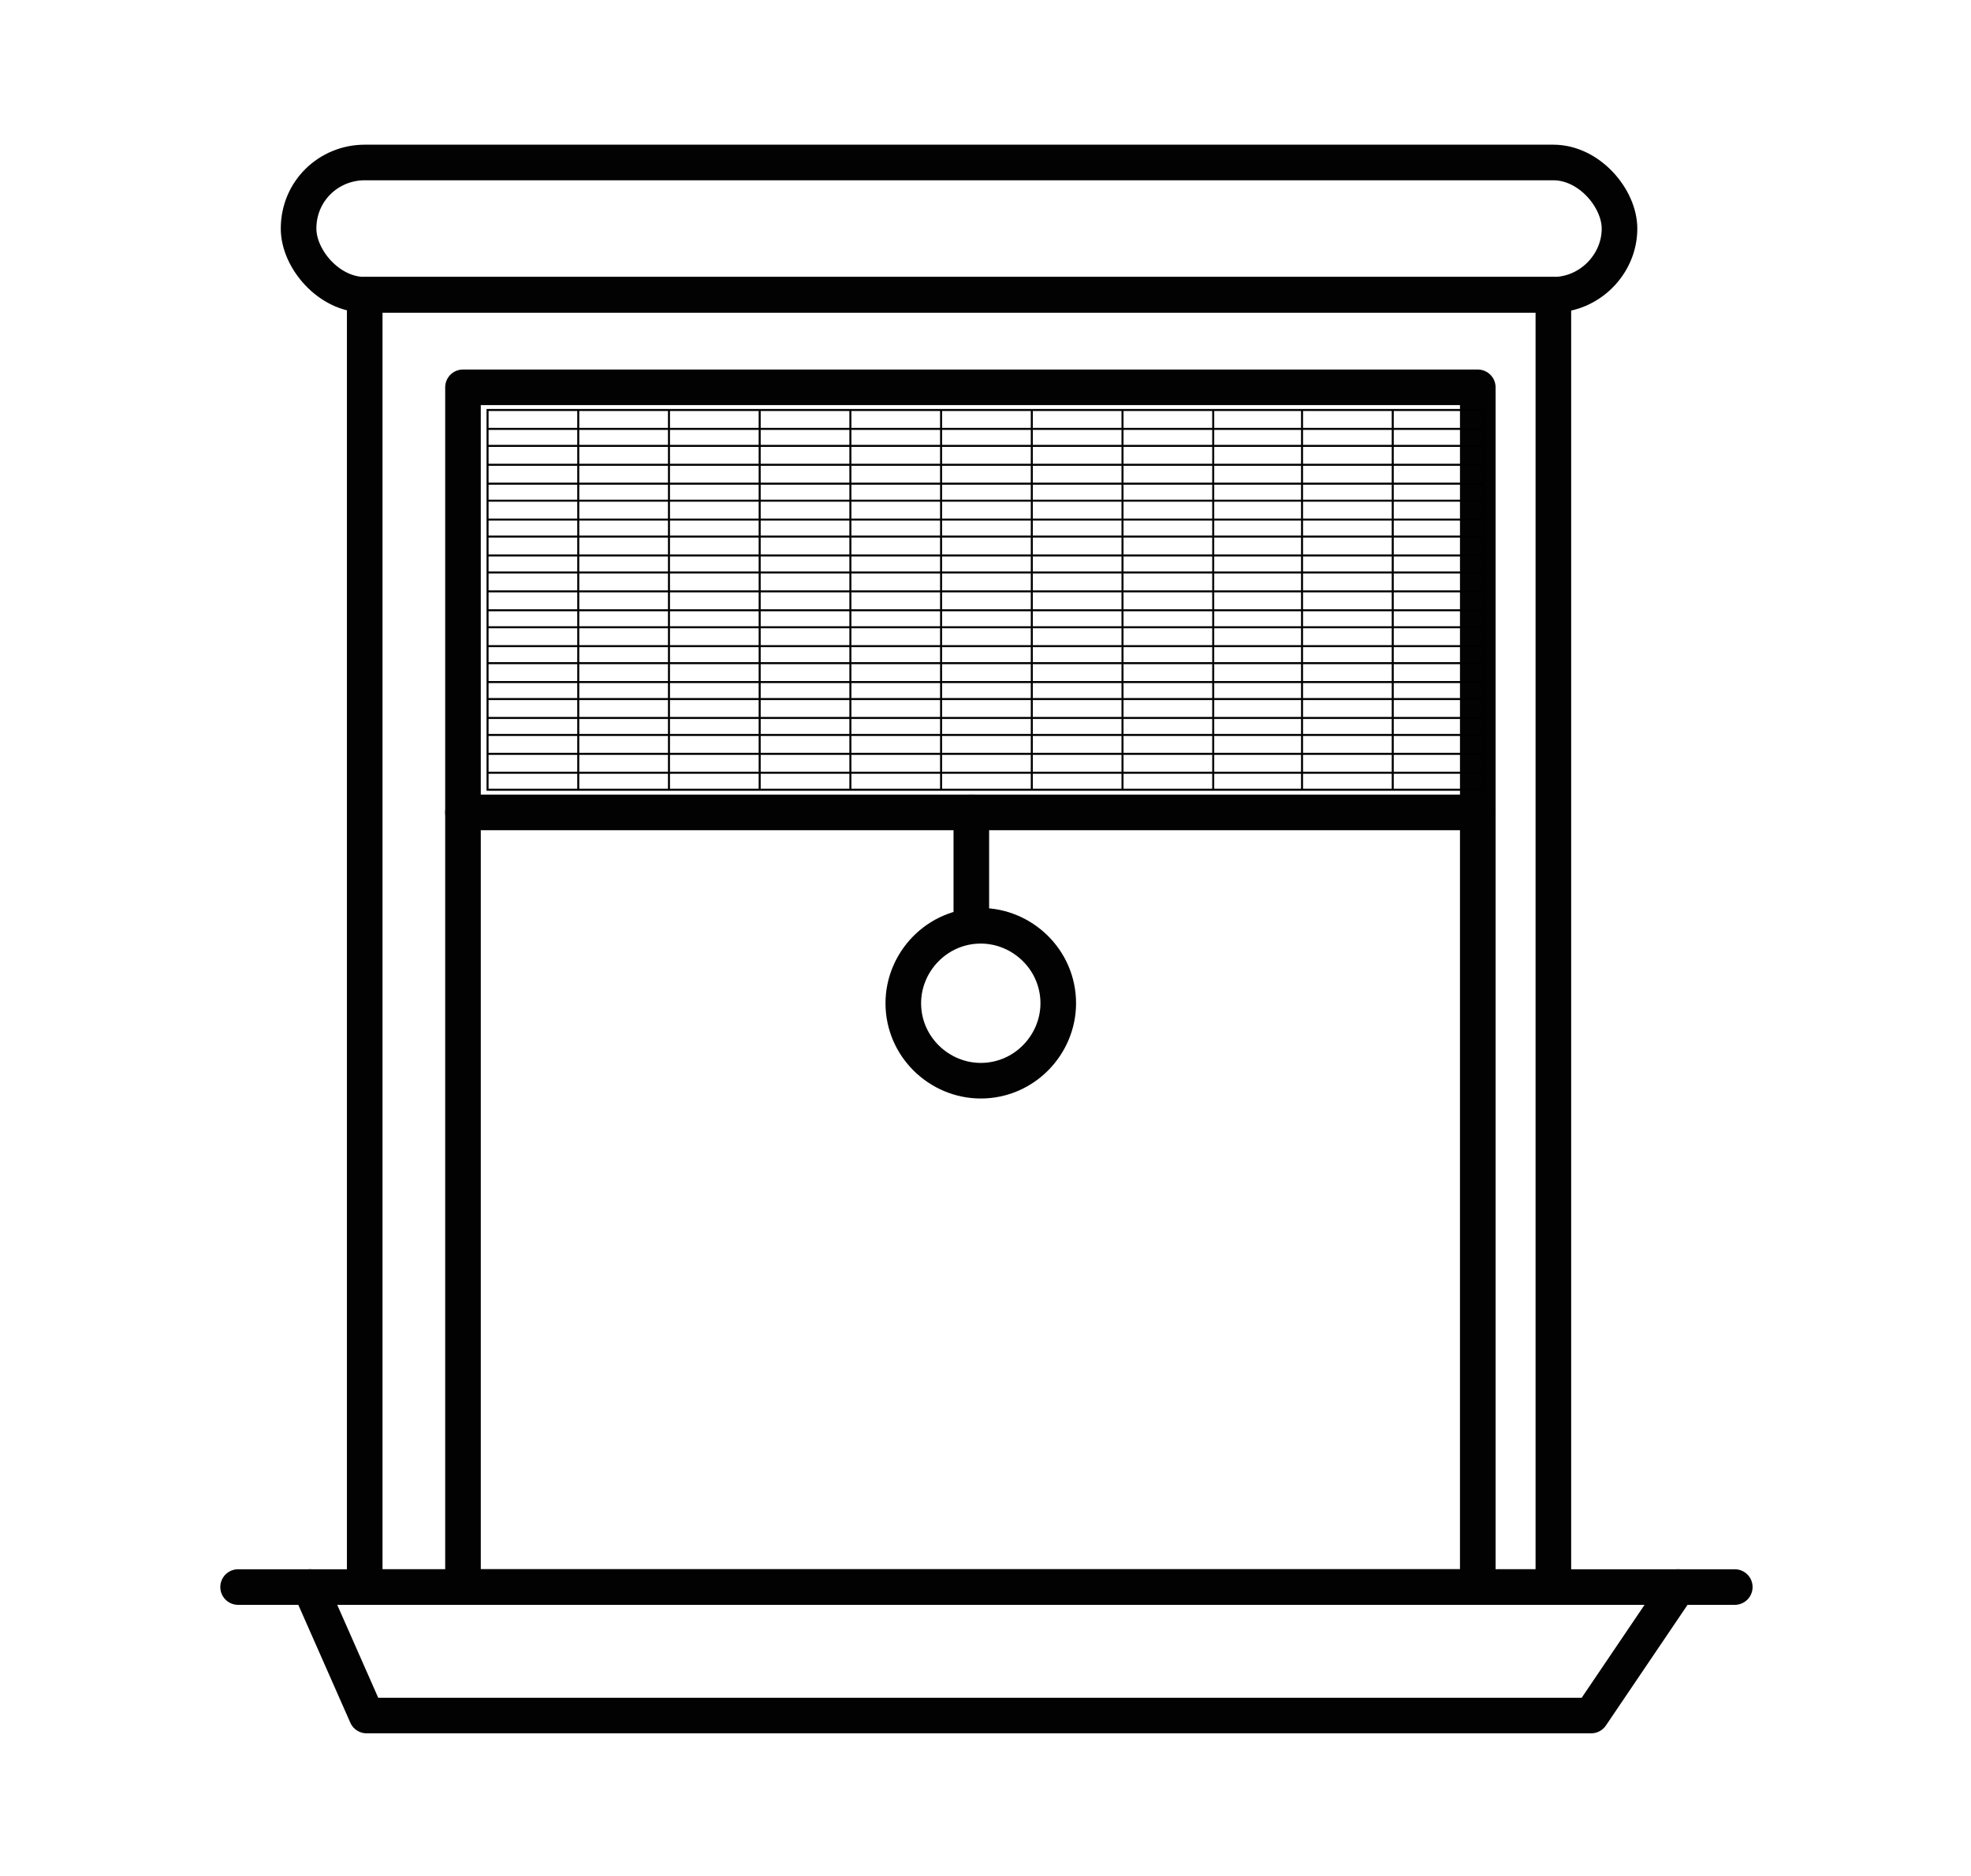 <?xml version="1.0" encoding="utf-8"?>
<!-- Generator: Adobe Illustrator 26.0.1, SVG Export Plug-In . SVG Version: 6.00 Build 0)  -->
<svg version="1.1" id="Capa_1" xmlns="http://www.w3.org/2000/svg" xmlns:xlink="http://www.w3.org/1999/xlink" x="0px" y="0px"
	 viewBox="0 0 104.3 99.3" style="enable-background:new 0 0 104.3 99.3;" xml:space="preserve">
<style type="text/css">
	.st0{fill:none;stroke:#243741;stroke-linecap:round;stroke-linejoin:round;stroke-miterlimit:10;}
	.st1{fill:none;stroke:#243741;stroke-miterlimit:10;}
	.st2{fill:none;stroke:#243741;stroke-linejoin:round;stroke-miterlimit:10;}
	.st3{fill:#518B9A;}
	.st4{fill:#243741;}
	.st5{fill:#7F93A4;}
	.st6{fill:none;stroke:#243741;stroke-width:1.035;stroke-linejoin:round;stroke-miterlimit:10;}
	.st7{fill:none;stroke:#243741;stroke-width:0.748;stroke-linejoin:round;stroke-miterlimit:10;}
	.st8{fill:none;stroke:#243741;stroke-width:1.035;stroke-linecap:round;stroke-linejoin:round;stroke-miterlimit:10;}
	.st9{fill:none;stroke:#243741;stroke-width:0.748;stroke-linecap:round;stroke-linejoin:round;stroke-miterlimit:10;}
	.st10{fill-rule:evenodd;clip-rule:evenodd;fill:#020203;}
	.st11{fill:#020203;}
	.st12{clip-path:url(#SVGID_00000132774502129196511830000003633490216671039669_);}
	.st13{clip-path:url(#SVGID_00000173149333064621112690000017929974666215126919_);}
	.st14{clip-path:url(#SVGID_00000028287731388098324380000000871749021402309554_);}
	.st15{clip-path:url(#SVGID_00000132797694366153655410000002143767432266844293_);}
	.st16{clip-path:url(#SVGID_00000108267947855798879850000017446929315953345720_);}
	.st17{clip-path:url(#SVGID_00000055679397134170254050000001191166507495948721_);}
	.st18{clip-path:url(#SVGID_00000088840342218396464280000011450783134884458382_);}
	.st19{clip-path:url(#SVGID_00000021821560559095101150000006397305203841252797_);}
	.st20{clip-path:url(#SVGID_00000031182818471302011830000003788413564922963647_);}
	.st21{clip-path:url(#SVGID_00000109009141816199674380000004660095326979009707_);}
	.st22{clip-path:url(#SVGID_00000026128927773886978440000012264502702717204903_);}
	.st23{clip-path:url(#SVGID_00000059292908536807102410000001806046295816209068_);}
	.st24{clip-path:url(#SVGID_00000113330315410095859870000003627626497216684935_);}
	.st25{clip-path:url(#SVGID_00000086685319579333145960000009627840621655556264_);}
	.st26{clip-path:url(#SVGID_00000146488902283175262440000010326964843990579079_);}
	.st27{clip-path:url(#SVGID_00000010992194826424847700000008577343573204230069_);}
	.st28{fill-rule:evenodd;clip-rule:evenodd;fill:#FFD207;}
	.st29{fill-rule:evenodd;clip-rule:evenodd;fill:#FFFFFF;}
	
		.st30{fill-rule:evenodd;clip-rule:evenodd;fill:none;stroke:#020203;stroke-width:5;stroke-linecap:round;stroke-linejoin:round;stroke-miterlimit:10;}
	.st31{fill:#D8D8D8;}
	.st32{fill:url(#SVGID_00000044147430689536632310000006385441883989591984_);}
	.st33{fill:#FFFFFF;}
	.st34{fill:url(#SVGID_00000069361483614341396870000016823935240510202021_);}
	.st35{fill:url(#SVGID_00000176726203750605830210000016642944157353004220_);}
	.st36{fill:url(#SVGID_00000029035782504223664010000003223364046557273766_);}
	.st37{fill:none;stroke:#FFFFFF;stroke-width:5;stroke-miterlimit:10;}
	.st38{fill:#747474;}
	.st39{fill:#161617;}
	.st40{fill:url(#SVGID_00000125563244890642271170000015598083897625045677_);}
	.st41{fill:#DD3260;}
	.st42{fill:#48B4CD;}
	.st43{fill:url(#SVGID_00000036955698328538547590000015946576758316549551_);}
	.st44{fill:#181819;}
	.st45{fill:url(#SVGID_00000000921652722220431870000011535334132211716233_);}
	.st46{clip-path:url(#SVGID_00000183249143811076915700000007683021577331092619_);}
	.st47{clip-path:url(#SVGID_00000129184070985424957990000006524761153395174809_);}
	.st48{clip-path:url(#SVGID_00000097501707743766142240000014448267932403537843_);}
	.st49{clip-path:url(#SVGID_00000175288190237497989960000006130484687311902340_);}
	.st50{clip-path:url(#SVGID_00000039099670467933082420000004790265760707608994_);}
	.st51{clip-path:url(#SVGID_00000114762892645261465950000009735689853479392131_);}
	.st52{clip-path:url(#SVGID_00000155124785336091079690000017026875016206215346_);}
	.st53{clip-path:url(#SVGID_00000161611651839728794110000013346460132442579114_);}
	.st54{fill:url(#SVGID_00000183214595628151982650000007431403340842075810_);}
	.st55{fill:url(#SVGID_00000085972662177775256070000016584381548221645755_);}
	.st56{fill:url(#SVGID_00000070806443857912232370000011379372694374699924_);}
	.st57{fill:url(#SVGID_00000130604603488409933450000004527453179695666566_);}
	.st58{fill-rule:evenodd;clip-rule:evenodd;fill:#161617;}
	.st59{fill:url(#SVGID_00000079462820027267838930000010117841858871506095_);}
	.st60{fill:url(#SVGID_00000137811292216404307960000015958696696510304946_);}
	.st61{fill-rule:evenodd;clip-rule:evenodd;fill:url(#SVGID_00000066476276793970850510000003379936666099561914_);}
	.st62{fill:url(#SVGID_00000116227080883218752040000015983324548121615284_);}
	.st63{fill-rule:evenodd;clip-rule:evenodd;fill:#747474;}
	.st64{fill:url(#SVGID_00000157283510979762027010000008879999354951307424_);}
	.st65{fill:#FFFFFF;stroke:#060607;stroke-width:2;stroke-miterlimit:10;}
	.st66{fill:url(#SVGID_00000039101455097252920790000009796534266413586847_);}
	.st67{fill:url(#SVGID_00000132809059007310716820000015267868919975663489_);}
	.st68{fill:url(#SVGID_00000028293984493872486300000009100729832644985005_);}
	.st69{fill:url(#SVGID_00000050643495191982523580000013695413497105889664_);}
	.st70{fill:url(#SVGID_00000065061111485470096520000016138758548439419292_);}
	.st71{fill:url(#SVGID_00000092452955721409912720000007114662697778861724_);}
	.st72{fill:url(#SVGID_00000000187282393721969760000004512357014622667396_);}
	.st73{fill:url(#SVGID_00000080198833847077593950000008680399795919861410_);}
	.st74{fill:url(#SVGID_00000119809281172454046400000007890079750327915415_);}
	.st75{fill:url(#SVGID_00000039851019508098621440000003574263010070219191_);}
	.st76{fill:url(#SVGID_00000115483878193108316980000010230975854240800700_);}
	.st77{fill:url(#SVGID_00000088098598240977010170000017563887225774610594_);}
	.st78{fill:url(#SVGID_00000133516486217820331750000000334268114160277146_);}
	.st79{fill:url(#SVGID_00000160167077122466146550000013659510028546351017_);}
	.st80{fill:url(#SVGID_00000153699477504341520590000002056048447066065031_);}
	.st81{fill:url(#SVGID_00000025402558141172741580000011140069211915451814_);}
	.st82{fill:url(#SVGID_00000098921569447485956750000009553229343385241014_);}
	.st83{fill:url(#SVGID_00000068650583029511968800000004730163992988842921_);}
	.st84{fill:none;}
	.st85{fill-rule:evenodd;clip-rule:evenodd;fill:#A7A6A6;}
	.st86{fill:#8A8A8D;}
	.st87{fill:#5D8AB5;}
	.st88{fill:#286193;}
	.st89{fill:none;stroke:#020203;stroke-width:1.884;stroke-linecap:round;stroke-linejoin:round;stroke-miterlimit:6.727;}
	.st90{fill:none;stroke:#000000;stroke-width:0.107;stroke-miterlimit:10;}
</style>
<g>
	<path class="st89" d="M19.3,8.6h62.9c1.9,0,3.5,1.9,3.5,3.5c0,1.9-1.6,3.5-3.5,3.5H19.3c-1.9,0-3.5-1.9-3.5-3.5
		C15.8,10.1,17.4,8.6,19.3,8.6z"/>
	<path class="st89" d="M19.3,15.6h62.9V84H19.3V15.6z"/>
	<path class="st89" d="M24.5,20.5h53.7V84H24.5L24.5,20.5z"/>
	<path class="st89" d="M24.5,43h53.7"/>
	<path class="st89" d="M51.4,43v6"/>
	<path class="st89" d="M56,53.1c0,2.2-1.8,4.1-4.1,4.1c-2.2,0-4.1-1.8-4.1-4.1c0-2.2,1.8-4.1,4.1-4.1C54.1,49,56,50.8,56,53.1"/>
	<path class="st89" d="M12.6,84h79.2"/>
	<path class="st89" d="M16.4,84l3,6.8h64.8l4.6-6.8"/>
</g>
<g>
	<rect x="25.8" y="21.7" class="st90" width="52.7" height="20.1"/>
	<line class="st90" x1="25.8" y1="40.9" x2="78.5" y2="40.9"/>
	<line class="st90" x1="25.8" y1="39.9" x2="78.5" y2="39.9"/>
	<line class="st90" x1="25.8" y1="38.9" x2="78.5" y2="38.9"/>
	<line class="st90" x1="25.8" y1="38" x2="78.5" y2="38"/>
	<line class="st90" x1="25.8" y1="37" x2="78.5" y2="37"/>
	<line class="st90" x1="25.8" y1="36.1" x2="78.5" y2="36.1"/>
	<line class="st90" x1="25.8" y1="35.1" x2="78.5" y2="35.1"/>
	<line class="st90" x1="25.8" y1="34.2" x2="78.5" y2="34.2"/>
	<line class="st90" x1="25.8" y1="33.2" x2="78.5" y2="33.2"/>
	<line class="st90" x1="25.8" y1="32.3" x2="78.5" y2="32.3"/>
	<line class="st90" x1="25.8" y1="31.3" x2="78.5" y2="31.3"/>
	<line class="st90" x1="25.8" y1="30.3" x2="78.5" y2="30.3"/>
	<line class="st90" x1="25.8" y1="29.4" x2="78.5" y2="29.4"/>
	<line class="st90" x1="25.8" y1="28.4" x2="78.5" y2="28.4"/>
	<line class="st90" x1="25.8" y1="27.5" x2="78.5" y2="27.5"/>
	<line class="st90" x1="25.8" y1="26.5" x2="78.5" y2="26.5"/>
	<line class="st90" x1="25.8" y1="25.6" x2="78.5" y2="25.6"/>
	<line class="st90" x1="25.8" y1="24.6" x2="78.5" y2="24.6"/>
	<line class="st90" x1="25.8" y1="23.6" x2="78.5" y2="23.6"/>
	<line class="st90" x1="25.8" y1="22.7" x2="78.5" y2="22.7"/>
	<line class="st90" x1="73.7" y1="21.7" x2="73.7" y2="41.8"/>
	<line class="st90" x1="68.9" y1="21.7" x2="68.9" y2="41.8"/>
	<line class="st90" x1="64.2" y1="21.7" x2="64.2" y2="41.8"/>
	<line class="st90" x1="59.4" y1="21.7" x2="59.4" y2="41.8"/>
	<line class="st90" x1="54.6" y1="21.7" x2="54.6" y2="41.8"/>
	<line class="st90" x1="49.8" y1="21.7" x2="49.8" y2="41.8"/>
	<line class="st90" x1="45" y1="21.7" x2="45" y2="41.8"/>
	<line class="st90" x1="40.2" y1="21.7" x2="40.2" y2="41.8"/>
	<line class="st90" x1="35.4" y1="21.7" x2="35.4" y2="41.8"/>
	<line class="st90" x1="30.6" y1="21.7" x2="30.6" y2="41.8"/>
</g>
</svg>
